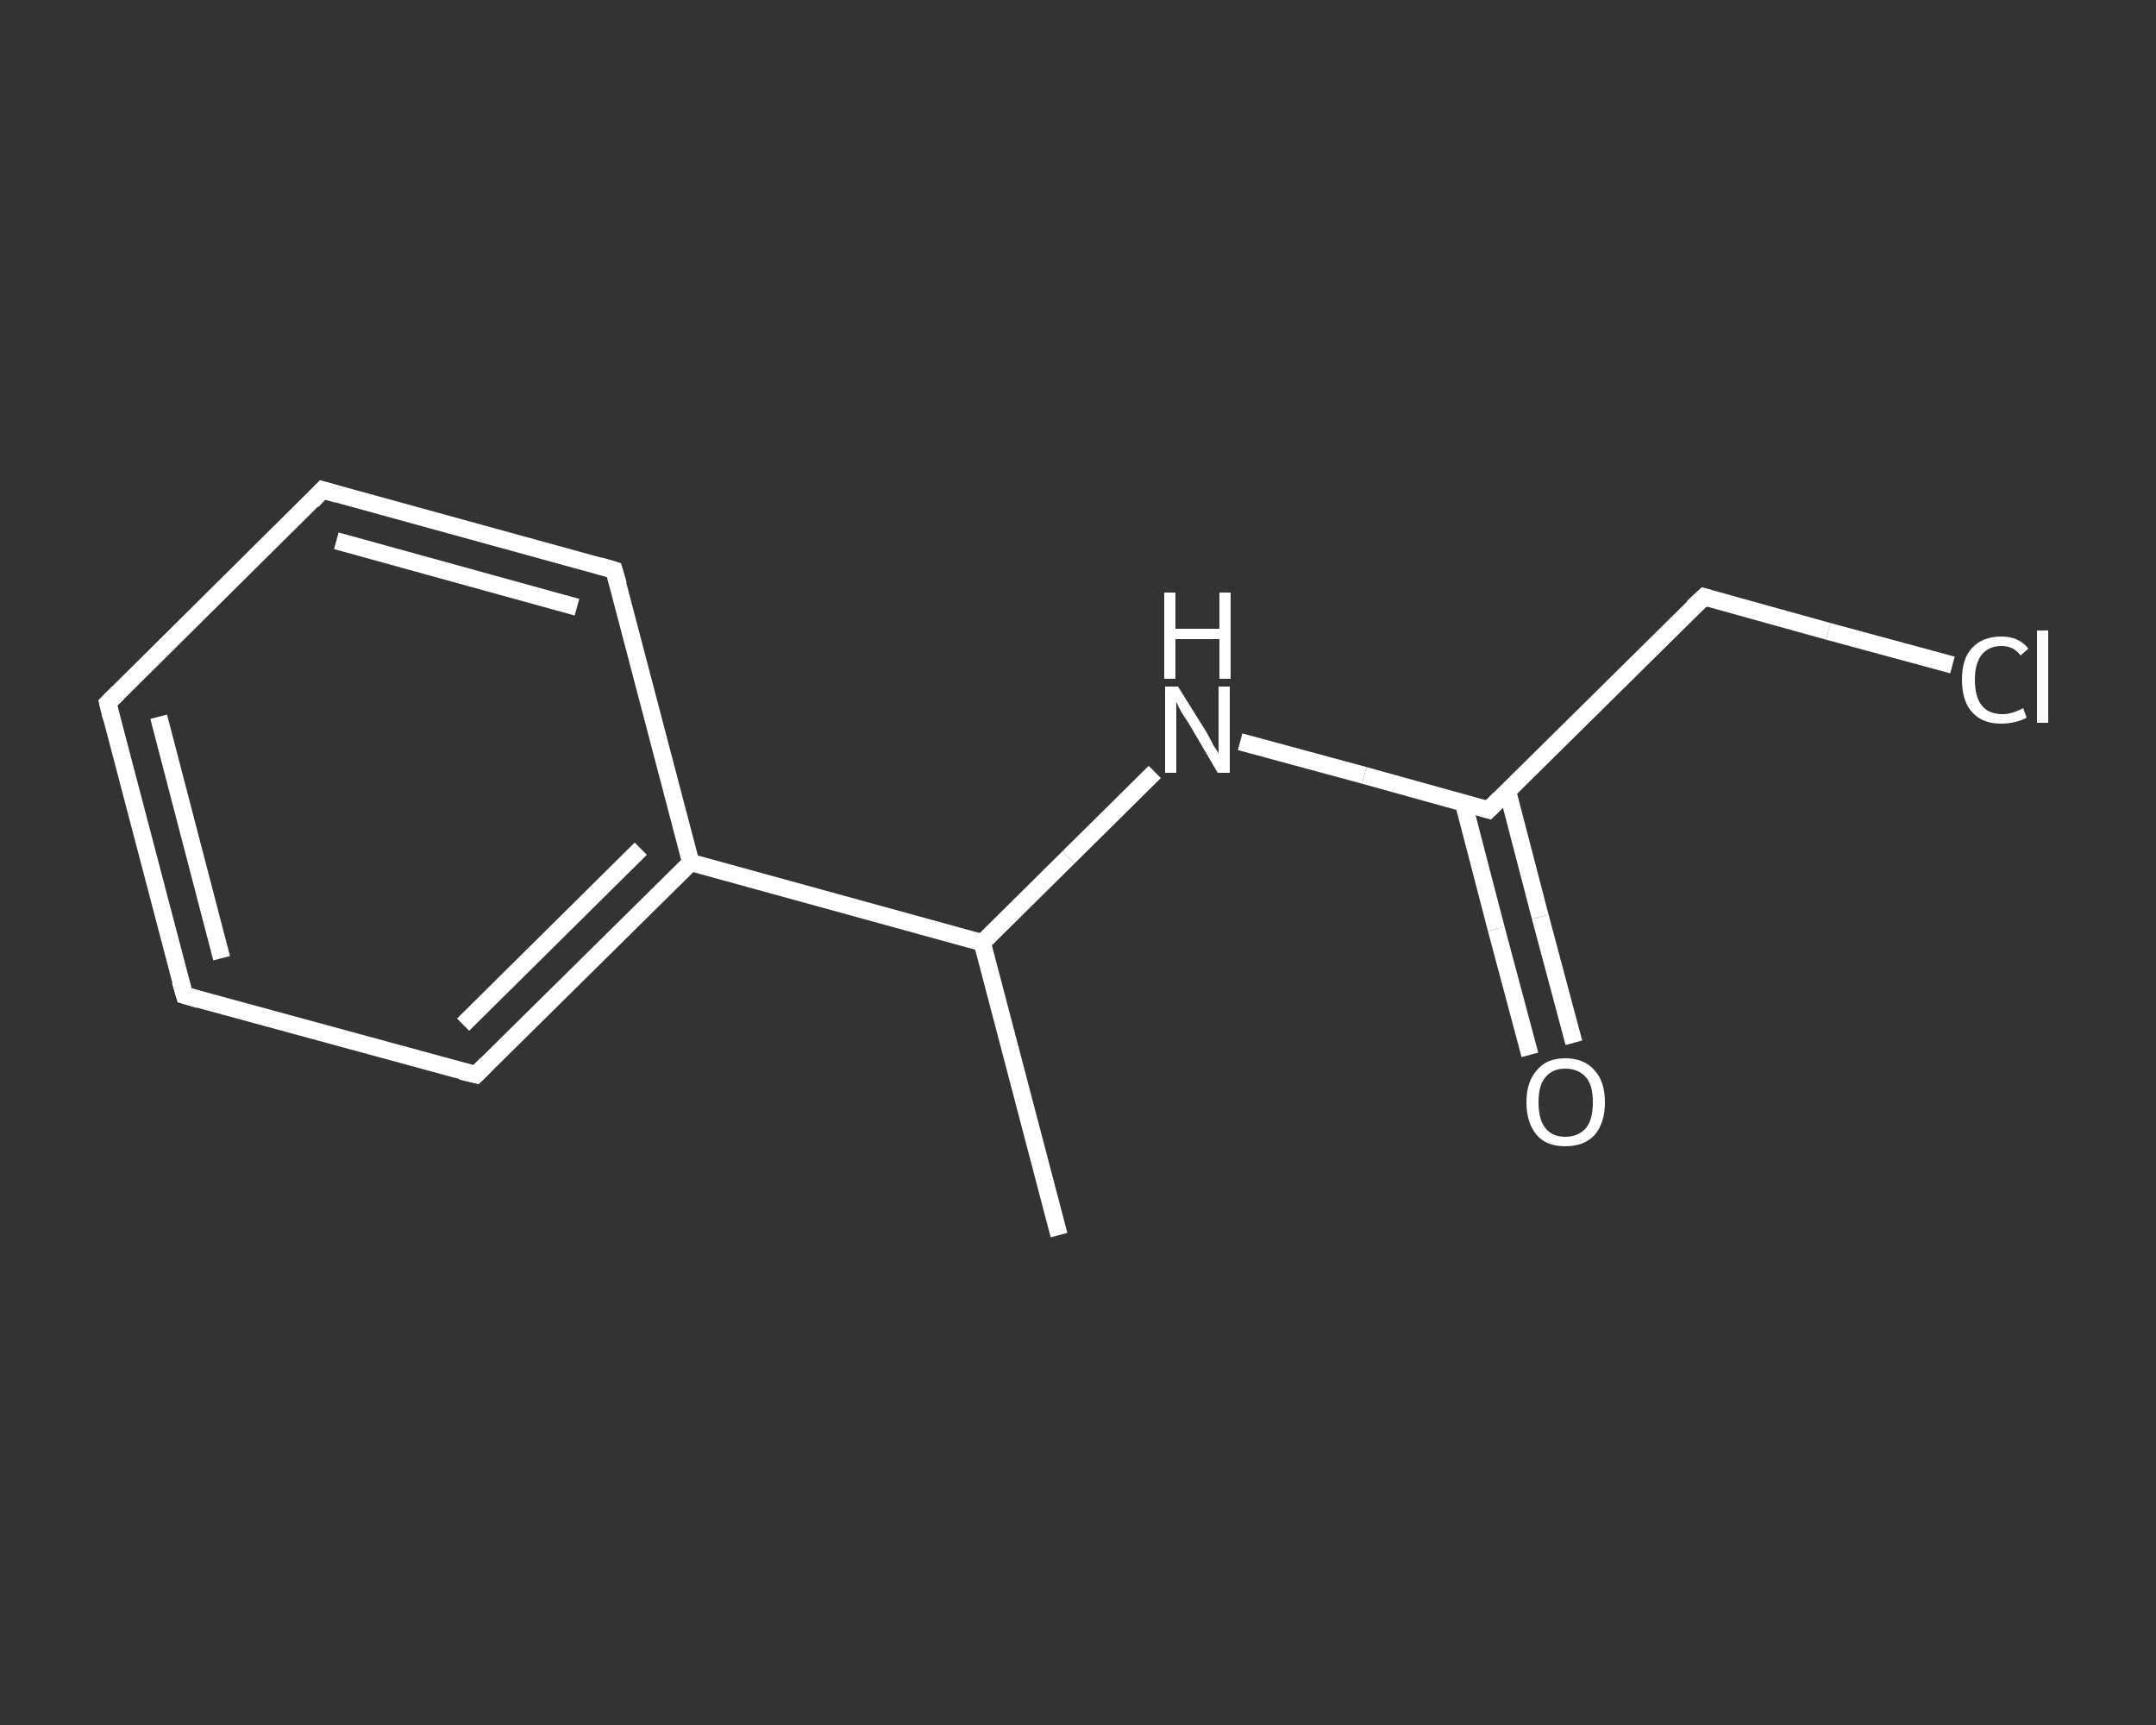 <?xml version='1.0' encoding='iso-8859-1'?>
<svg version='1.1' baseProfile='full'
              xmlns='http://www.w3.org/2000/svg'
                      xmlns:rdkit='http://www.rdkit.org/xml'
                      xmlns:xlink='http://www.w3.org/1999/xlink'
                  xml:space='preserve'
width='250px' height='200px' viewBox='0 0 250 200'>
<rect x="0" y="0" width="250" height="200" fill="#333333" stroke="none"/>
<!-- END OF HEADER -->
<rect style='opacity:1.0;fill:transparent;stroke:none' width='250.0' height='200.0' x='0.0' y='0.0'> </rect>
<path class='bond-0 atom-0 atom-1' d='M 122.8,143.2 L 113.9,109.3' style='fill:none;fill-rule:evenodd;stroke:#FFFFFF;stroke-width:2.0px;stroke-linecap:butt;stroke-linejoin:miter;stroke-opacity:1' />
<path class='bond-1 atom-1 atom-2' d='M 113.9,109.3 L 123.9,99.4' style='fill:none;fill-rule:evenodd;stroke:#FFFFFF;stroke-width:2.0px;stroke-linecap:butt;stroke-linejoin:miter;stroke-opacity:1' />
<path class='bond-1 atom-1 atom-2' d='M 123.9,99.4 L 133.9,89.5' style='fill:none;fill-rule:evenodd;stroke:#FFFFFF;stroke-width:2.0px;stroke-linecap:butt;stroke-linejoin:miter;stroke-opacity:1' />
<path class='bond-2 atom-2 atom-3' d='M 143.8,86.0 L 158.2,89.9' style='fill:none;fill-rule:evenodd;stroke:#FFFFFF;stroke-width:2.0px;stroke-linecap:butt;stroke-linejoin:miter;stroke-opacity:1' />
<path class='bond-2 atom-2 atom-3' d='M 158.2,89.9 L 172.6,93.9' style='fill:none;fill-rule:evenodd;stroke:#FFFFFF;stroke-width:2.0px;stroke-linecap:butt;stroke-linejoin:miter;stroke-opacity:1' />
<path class='bond-3 atom-3 atom-4' d='M 169.7,93.1 L 173.5,107.7' style='fill:none;fill-rule:evenodd;stroke:#FFFFFF;stroke-width:2.0px;stroke-linecap:butt;stroke-linejoin:miter;stroke-opacity:1' />
<path class='bond-3 atom-3 atom-4' d='M 173.5,107.7 L 177.4,122.3' style='fill:none;fill-rule:evenodd;stroke:#FFFFFF;stroke-width:2.0px;stroke-linecap:butt;stroke-linejoin:miter;stroke-opacity:1' />
<path class='bond-3 atom-3 atom-4' d='M 174.8,91.7 L 178.6,106.3' style='fill:none;fill-rule:evenodd;stroke:#FFFFFF;stroke-width:2.0px;stroke-linecap:butt;stroke-linejoin:miter;stroke-opacity:1' />
<path class='bond-3 atom-3 atom-4' d='M 178.6,106.3 L 182.5,120.9' style='fill:none;fill-rule:evenodd;stroke:#FFFFFF;stroke-width:2.0px;stroke-linecap:butt;stroke-linejoin:miter;stroke-opacity:1' />
<path class='bond-4 atom-3 atom-5' d='M 172.6,93.9 L 197.6,69.2' style='fill:none;fill-rule:evenodd;stroke:#FFFFFF;stroke-width:2.0px;stroke-linecap:butt;stroke-linejoin:miter;stroke-opacity:1' />
<path class='bond-5 atom-5 atom-6' d='M 197.6,69.2 L 212.0,73.2' style='fill:none;fill-rule:evenodd;stroke:#FFFFFF;stroke-width:2.0px;stroke-linecap:butt;stroke-linejoin:miter;stroke-opacity:1' />
<path class='bond-5 atom-5 atom-6' d='M 212.0,73.2 L 226.4,77.1' style='fill:none;fill-rule:evenodd;stroke:#FFFFFF;stroke-width:2.0px;stroke-linecap:butt;stroke-linejoin:miter;stroke-opacity:1' />
<path class='bond-6 atom-1 atom-7' d='M 113.9,109.3 L 80.1,100.0' style='fill:none;fill-rule:evenodd;stroke:#FFFFFF;stroke-width:2.0px;stroke-linecap:butt;stroke-linejoin:miter;stroke-opacity:1' />
<path class='bond-7 atom-7 atom-8' d='M 80.1,100.0 L 55.2,124.6' style='fill:none;fill-rule:evenodd;stroke:#FFFFFF;stroke-width:2.0px;stroke-linecap:butt;stroke-linejoin:miter;stroke-opacity:1' />
<path class='bond-7 atom-7 atom-8' d='M 74.3,98.4 L 53.7,118.8' style='fill:none;fill-rule:evenodd;stroke:#FFFFFF;stroke-width:2.0px;stroke-linecap:butt;stroke-linejoin:miter;stroke-opacity:1' />
<path class='bond-8 atom-8 atom-9' d='M 55.2,124.6 L 21.4,115.4' style='fill:none;fill-rule:evenodd;stroke:#FFFFFF;stroke-width:2.0px;stroke-linecap:butt;stroke-linejoin:miter;stroke-opacity:1' />
<path class='bond-9 atom-9 atom-10' d='M 21.4,115.4 L 12.5,81.5' style='fill:none;fill-rule:evenodd;stroke:#FFFFFF;stroke-width:2.0px;stroke-linecap:butt;stroke-linejoin:miter;stroke-opacity:1' />
<path class='bond-9 atom-9 atom-10' d='M 25.7,111.1 L 18.4,83.1' style='fill:none;fill-rule:evenodd;stroke:#FFFFFF;stroke-width:2.0px;stroke-linecap:butt;stroke-linejoin:miter;stroke-opacity:1' />
<path class='bond-10 atom-10 atom-11' d='M 12.5,81.5 L 37.4,56.8' style='fill:none;fill-rule:evenodd;stroke:#FFFFFF;stroke-width:2.0px;stroke-linecap:butt;stroke-linejoin:miter;stroke-opacity:1' />
<path class='bond-11 atom-11 atom-12' d='M 37.4,56.8 L 71.2,66.1' style='fill:none;fill-rule:evenodd;stroke:#FFFFFF;stroke-width:2.0px;stroke-linecap:butt;stroke-linejoin:miter;stroke-opacity:1' />
<path class='bond-11 atom-11 atom-12' d='M 39.0,62.7 L 66.9,70.4' style='fill:none;fill-rule:evenodd;stroke:#FFFFFF;stroke-width:2.0px;stroke-linecap:butt;stroke-linejoin:miter;stroke-opacity:1' />
<path class='bond-12 atom-12 atom-7' d='M 71.2,66.1 L 80.1,100.0' style='fill:none;fill-rule:evenodd;stroke:#FFFFFF;stroke-width:2.0px;stroke-linecap:butt;stroke-linejoin:miter;stroke-opacity:1' />
<path d='M 171.9,93.7 L 172.6,93.9 L 173.9,92.6' style='fill:none;stroke:#FFFFFF;stroke-width:2.0px;stroke-linecap:butt;stroke-linejoin:miter;stroke-opacity:1;' />
<path d='M 196.3,70.4 L 197.6,69.2 L 198.3,69.4' style='fill:none;stroke:#FFFFFF;stroke-width:2.0px;stroke-linecap:butt;stroke-linejoin:miter;stroke-opacity:1;' />
<path d='M 56.4,123.4 L 55.2,124.6 L 53.5,124.2' style='fill:none;stroke:#FFFFFF;stroke-width:2.0px;stroke-linecap:butt;stroke-linejoin:miter;stroke-opacity:1;' />
<path d='M 23.1,115.9 L 21.4,115.4 L 20.9,113.7' style='fill:none;stroke:#FFFFFF;stroke-width:2.0px;stroke-linecap:butt;stroke-linejoin:miter;stroke-opacity:1;' />
<path d='M 12.9,83.2 L 12.5,81.5 L 13.7,80.3' style='fill:none;stroke:#FFFFFF;stroke-width:2.0px;stroke-linecap:butt;stroke-linejoin:miter;stroke-opacity:1;' />
<path d='M 36.2,58.1 L 37.4,56.8 L 39.1,57.3' style='fill:none;stroke:#FFFFFF;stroke-width:2.0px;stroke-linecap:butt;stroke-linejoin:miter;stroke-opacity:1;' />
<path d='M 69.5,65.6 L 71.2,66.1 L 71.7,67.8' style='fill:none;stroke:#FFFFFF;stroke-width:2.0px;stroke-linecap:butt;stroke-linejoin:miter;stroke-opacity:1;' />
<path class='atom-2' d='M 136.6 79.6
L 139.9 84.9
Q 140.2 85.4, 140.7 86.4
Q 141.3 87.3, 141.3 87.4
L 141.3 79.6
L 142.6 79.6
L 142.6 89.6
L 141.2 89.6
L 137.8 83.8
Q 137.3 83.1, 136.9 82.4
Q 136.5 81.6, 136.4 81.4
L 136.4 89.6
L 135.1 89.6
L 135.1 79.6
L 136.6 79.6
' fill='#FFFFFF'/>
<path class='atom-2' d='M 135.0 68.7
L 136.3 68.7
L 136.3 72.9
L 141.4 72.9
L 141.4 68.7
L 142.7 68.7
L 142.7 78.7
L 141.4 78.7
L 141.4 74.1
L 136.3 74.1
L 136.3 78.7
L 135.0 78.7
L 135.0 68.7
' fill='#FFFFFF'/>
<path class='atom-4' d='M 177.0 127.8
Q 177.0 125.4, 178.2 124.1
Q 179.3 122.7, 181.5 122.7
Q 183.7 122.7, 184.9 124.1
Q 186.1 125.4, 186.1 127.8
Q 186.1 130.2, 184.9 131.6
Q 183.7 132.9, 181.5 132.9
Q 179.3 132.9, 178.2 131.6
Q 177.0 130.2, 177.0 127.8
M 181.5 131.8
Q 183.0 131.8, 183.9 130.8
Q 184.7 129.8, 184.7 127.8
Q 184.7 125.8, 183.9 124.9
Q 183.0 123.9, 181.5 123.9
Q 180.0 123.9, 179.2 124.9
Q 178.4 125.8, 178.4 127.8
Q 178.4 129.8, 179.2 130.8
Q 180.0 131.8, 181.5 131.8
' fill='#FFFFFF'/>
<path class='atom-6' d='M 227.5 78.8
Q 227.5 76.3, 228.7 75.1
Q 229.9 73.8, 232.1 73.8
Q 234.1 73.8, 235.2 75.2
L 234.3 76.0
Q 233.5 74.9, 232.1 74.9
Q 230.6 74.9, 229.8 75.9
Q 229.0 76.9, 229.0 78.8
Q 229.0 80.8, 229.8 81.8
Q 230.6 82.8, 232.2 82.8
Q 233.3 82.8, 234.6 82.1
L 235.0 83.2
Q 234.5 83.5, 233.7 83.7
Q 232.9 83.9, 232.0 83.9
Q 229.9 83.9, 228.7 82.6
Q 227.5 81.3, 227.5 78.8
' fill='#FFFFFF'/>
<path class='atom-6' d='M 236.2 73.1
L 237.5 73.1
L 237.5 83.8
L 236.2 83.8
L 236.2 73.1
' fill='#FFFFFF'/>
</svg>
